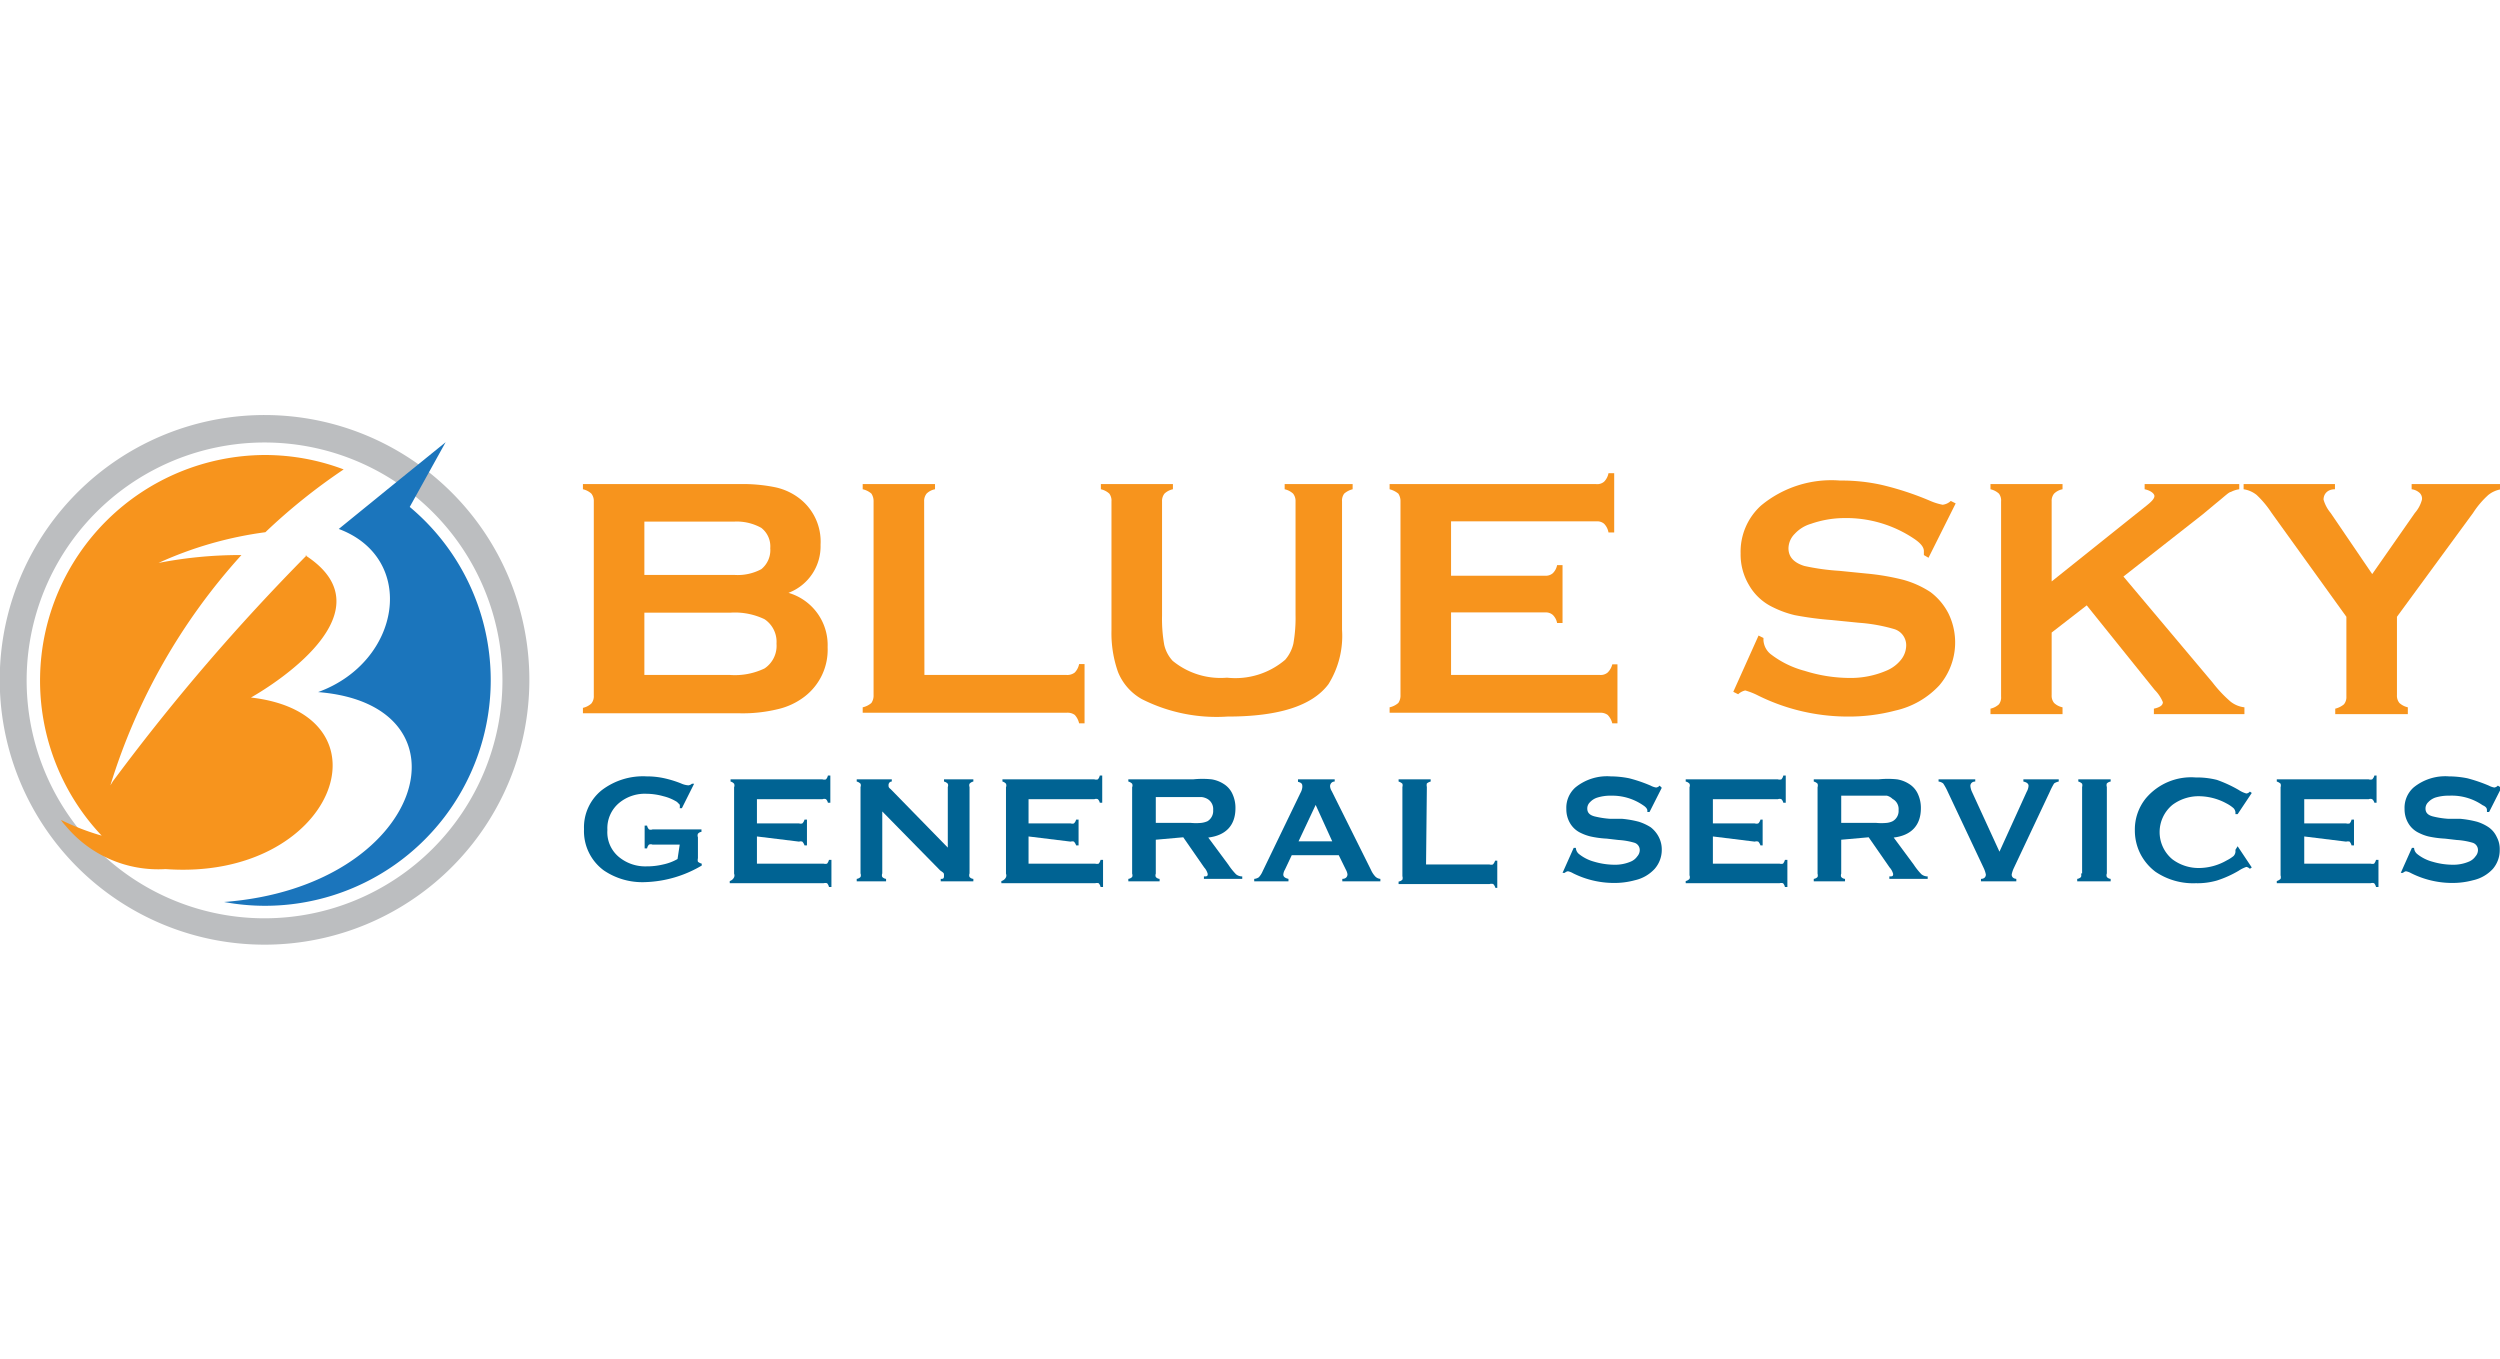 <svg xmlns="http://www.w3.org/2000/svg" height="50"  viewBox="0 0 91.95 19.47"> <defs><style>.cls-1{fill:#bcbec0;}.cls-2,.cls-4{fill:#f7941d;}.cls-2,.cls-3{fill-rule:evenodd;}.cls-3{fill:#1b75bc;}.cls-5{fill:#006393;}</style></defs><title>logo</title><g id="Layer_2" data-name="Layer 2"><g id="Layer_1-2" data-name="Layer 1"><path class="cls-1" d="M9.74,0a9.74,9.74,0,1,0,9.73,9.74A9.74,9.74,0,0,0,9.74,0m0,18.51a8.75,8.75,0,1,1,8.74-8.74,8.75,8.75,0,0,1-8.74,8.74"/><path class="cls-2" d="M11.28,5.16a77.42,77.42,0,0,0-7,8.14l-.12.16-.1.16A22.39,22.39,0,0,1,8.88,5.15a15.6,15.6,0,0,0-3.05.29A13.84,13.84,0,0,1,9.76,4.31,21.72,21.72,0,0,1,12.64,2a8.2,8.2,0,0,0-2.9-.53,8.3,8.3,0,0,0-6,14,8.83,8.83,0,0,1-1.5-.58l.07.1.14.16A4.42,4.42,0,0,0,6.09,16.7c6.22.45,8.5-5.69,3.14-6.31,0,0,5.45-3,2-5.23"/><path class="cls-3" d="M15.07,3.38,16.39,1,14.23,2.75h0L12.46,4.19c2.89,1.08,2.31,4.88-.76,6,5.87.47,3.92,7.16-3.46,7.72a8.2,8.2,0,0,0,1.5.14A8.3,8.3,0,0,0,15.07,3.38"/><path class="cls-4" d="M29,6.54a2,2,0,0,1,1.44,2,2.17,2.17,0,0,1-.84,1.81,2.55,2.55,0,0,1-1,.47,5.44,5.44,0,0,1-1.38.15H21.44v-.2a.68.68,0,0,0,.31-.16.42.42,0,0,0,.09-.29V3.18a.44.44,0,0,0-.09-.29.68.68,0,0,0-.31-.16V2.54H27.2a5.91,5.91,0,0,1,1.33.12,2.22,2.22,0,0,1,.89.42,2,2,0,0,1,.76,1.69A1.83,1.83,0,0,1,29,6.54M23.7,5.88H27a1.84,1.84,0,0,0,1-.21.9.9,0,0,0,.33-.77A.86.86,0,0,0,28,4.15,1.85,1.85,0,0,0,27,3.92H23.7Zm0,3.68h3.15a2.52,2.52,0,0,0,1.27-.24,1,1,0,0,0,.44-.91,1,1,0,0,0-.44-.9,2.52,2.52,0,0,0-1.27-.24H23.7Z"/><path class="cls-4" d="M34,9.56h5.23a.45.45,0,0,0,.3-.09.63.63,0,0,0,.16-.31h.2v2.18h-.2a.68.68,0,0,0-.16-.31.45.45,0,0,0-.3-.08H31.73v-.2a.73.73,0,0,0,.32-.16.48.48,0,0,0,.08-.29V3.18a.5.5,0,0,0-.08-.29.73.73,0,0,0-.32-.16V2.54h2.66v.19a.6.6,0,0,0-.31.16.44.44,0,0,0-.09.29Z"/><path class="cls-4" d="M49.36,3.18V7.9a3.35,3.35,0,0,1-.5,2c-.6.8-1.84,1.19-3.71,1.19A6.09,6.09,0,0,1,42,10.45a2,2,0,0,1-.88-1,4.29,4.29,0,0,1-.24-1.52V3.18a.43.43,0,0,0-.08-.29.68.68,0,0,0-.31-.16V2.54h2.65v.19a.64.64,0,0,0-.31.16.44.44,0,0,0-.09.29v4.2a5.45,5.45,0,0,0,.08,1.07,1.29,1.29,0,0,0,.31.59,2.78,2.78,0,0,0,2,.62A2.82,2.82,0,0,0,47.27,9a1.38,1.38,0,0,0,.3-.59,5.45,5.45,0,0,0,.08-1.07V3.18a.44.44,0,0,0-.09-.29.68.68,0,0,0-.31-.16V2.54h2.5v.19a.74.74,0,0,0-.31.16.43.43,0,0,0-.08.29"/><path class="cls-4" d="M53.37,7.26v2.3h5.48a.39.39,0,0,0,.28-.09.64.64,0,0,0,.17-.3h.19v2.17H59.3a.68.68,0,0,0-.17-.31.44.44,0,0,0-.28-.08H51.11v-.2a.73.73,0,0,0,.32-.16.48.48,0,0,0,.08-.29V3.18a.5.5,0,0,0-.08-.29.85.85,0,0,0-.32-.16V2.54H58.7A.39.39,0,0,0,59,2.45a.6.6,0,0,0,.16-.31h.21V4.32h-.21A.6.6,0,0,0,59,4a.39.39,0,0,0-.28-.09H53.37v2h3.46a.39.39,0,0,0,.28-.09.56.56,0,0,0,.16-.3h.2V7.65h-.2a.56.56,0,0,0-.16-.3.39.39,0,0,0-.28-.09Z"/><path class="cls-4" d="M71.93,3.25l-1,2-.17-.1V5q0-.21-.36-.45a4.47,4.47,0,0,0-2.6-.76A3.76,3.76,0,0,0,66.61,4a1.31,1.31,0,0,0-.6.37.77.77,0,0,0-.23.53c0,.32.2.53.58.65a8.3,8.3,0,0,0,1.29.18l1,.1A8.7,8.7,0,0,1,70,6.06a3.54,3.54,0,0,1,1,.45,2.28,2.28,0,0,1,.67.8,2.43,2.43,0,0,1-.34,2.63,3.14,3.14,0,0,1-1.62.93,6.71,6.71,0,0,1-1.77.22,7.44,7.44,0,0,1-3.33-.8,2.61,2.61,0,0,0-.42-.16.55.55,0,0,0-.26.14l-.18-.09.93-2.07.18.09v.08a.71.71,0,0,0,.26.51,3.51,3.51,0,0,0,1.26.62A5.57,5.57,0,0,0,68,9.67a3.34,3.34,0,0,0,1.41-.28A1.34,1.34,0,0,0,69.92,9a.86.86,0,0,0,.19-.53.62.62,0,0,0-.45-.6,6.19,6.19,0,0,0-1.29-.23l-1-.1a12.06,12.06,0,0,1-1.36-.18,3.68,3.68,0,0,1-.8-.29,2,2,0,0,1-.89-.83,2.19,2.19,0,0,1-.3-1.15,2.29,2.29,0,0,1,.75-1.76,4.05,4.05,0,0,1,2.91-.92,6.72,6.72,0,0,1,1.53.16A10.92,10.92,0,0,1,71,3.16a2.24,2.24,0,0,0,.45.14.53.53,0,0,0,.3-.14Z"/><path class="cls-4" d="M76.75,7,75.46,8V10.3a.42.42,0,0,0,.09.29.64.64,0,0,0,.31.16V11H73.21v-.2a.68.68,0,0,0,.31-.16.42.42,0,0,0,.08-.29V3.18a.42.42,0,0,0-.08-.29.68.68,0,0,0-.31-.16V2.54h2.65v.19a.6.6,0,0,0-.31.16.42.42,0,0,0-.09.29V6.12L79,3.29c.16-.13.24-.23.24-.31s-.12-.2-.36-.25V2.54h3.48v.19a.93.93,0,0,0-.31.1c-.07,0-.25.18-.55.42l-.48.4L78.1,5.94l3.28,3.9a4.72,4.72,0,0,0,.66.7,1,1,0,0,0,.51.21V11H79.22v-.2c.22-.05.33-.12.33-.24a1.39,1.39,0,0,0-.3-.45Z"/><path class="cls-4" d="M88.16,7.42V10.3a.42.42,0,0,0,.09.29.68.68,0,0,0,.31.16V11H85.89v-.2a.79.79,0,0,0,.32-.16.42.42,0,0,0,.09-.29V7.42L83.55,3.6A3.64,3.64,0,0,0,83,2.94a1,1,0,0,0-.48-.21V2.54h3.36v.19c-.28,0-.42.18-.42.38a1.33,1.33,0,0,0,.26.49l1.53,2.25L88.82,3.6a1.2,1.2,0,0,0,.26-.49A.29.29,0,0,0,89,2.87a.53.53,0,0,0-.3-.14V2.54H92v.19a1,1,0,0,0-.48.21,3.27,3.27,0,0,0-.56.66Z"/><path class="cls-5" d="M25,15.8H24a.17.17,0,0,0-.13,0,.26.26,0,0,0-.07.14h-.09V15.1h.09a.26.26,0,0,0,.07.14.17.17,0,0,0,.13,0h1.8v.09a.2.2,0,0,0-.13.07.17.17,0,0,0,0,.13v.77a.25.25,0,0,0,0,.13.37.37,0,0,0,.14.07v.07a4.33,4.33,0,0,1-2.09.61,2.52,2.52,0,0,1-1.51-.43,1.79,1.79,0,0,1-.73-1.52,1.75,1.75,0,0,1,.65-1.43,2.5,2.5,0,0,1,1.65-.51,3,3,0,0,1,.61.06,3.94,3.94,0,0,1,.66.2.76.76,0,0,0,.27.07.24.24,0,0,0,.13-.06l.08,0-.45.9-.08,0a.39.39,0,0,0,0-.13l-.1-.1a1.7,1.7,0,0,0-.5-.21,2.38,2.38,0,0,0-.62-.09,1.48,1.48,0,0,0-1,.33,1.21,1.21,0,0,0-.44,1,1.18,1.18,0,0,0,.43,1,1.52,1.52,0,0,0,1,.34,2.56,2.56,0,0,0,.62-.07,1.83,1.83,0,0,0,.53-.2Z"/><path class="cls-5" d="M27.84,15.5v1h2.45a.25.25,0,0,0,.13,0,.37.37,0,0,0,.07-.14h.09v1h-.09a.3.3,0,0,0-.07-.14.25.25,0,0,0-.13,0H26.84v-.08A.26.26,0,0,0,27,17a.17.17,0,0,0,0-.13V13.69a.17.17,0,0,0,0-.13.26.26,0,0,0-.13-.08V13.4h3.38a.22.22,0,0,0,.13,0,.3.3,0,0,0,.07-.14h.09v1h-.09a.26.26,0,0,0-.07-.13.17.17,0,0,0-.13,0H27.84v.89h1.55a.19.19,0,0,0,.12,0,.3.3,0,0,0,.08-.14h.09v.95h-.09a.37.37,0,0,0-.08-.14.19.19,0,0,0-.12,0Z"/><path class="cls-5" d="M32.45,14.58v2.28a.17.17,0,0,0,0,.13.23.23,0,0,0,.14.07v.09H31.51v-.09a.23.23,0,0,0,.14-.07.17.17,0,0,0,0-.13V13.68a.16.16,0,0,0,0-.12.3.3,0,0,0-.14-.08V13.4H32.8v.08c-.08,0-.12.07-.12.13s0,.09.08.15l2.1,2.15V13.68a.16.16,0,0,0,0-.12.3.3,0,0,0-.14-.08V13.4H35.8v.08a.26.26,0,0,0-.14.08.16.16,0,0,0,0,.12v3.18a.17.17,0,0,0,0,.13.2.2,0,0,0,.14.07v.09H34.6v-.09c.08,0,.12,0,.12-.11s0-.1-.14-.2Z"/><path class="cls-5" d="M37.83,15.5v1h2.45a.25.25,0,0,0,.13,0,.37.37,0,0,0,.07-.14h.09v1h-.09a.3.3,0,0,0-.07-.14.25.25,0,0,0-.13,0H36.83v-.08A.26.26,0,0,0,37,17a.17.17,0,0,0,0-.13V13.69a.17.17,0,0,0,0-.13.26.26,0,0,0-.13-.08V13.4h3.38a.22.22,0,0,0,.13,0,.3.3,0,0,0,.07-.14h.09v1h-.09a.26.26,0,0,0-.07-.13.17.17,0,0,0-.13,0H37.83v.89h1.55a.19.19,0,0,0,.12,0,.3.3,0,0,0,.08-.14h.09v.95h-.09a.37.37,0,0,0-.08-.14.19.19,0,0,0-.12,0Z"/><path class="cls-5" d="M42.51,15.62v1.25a.16.16,0,0,0,0,.12.2.2,0,0,0,.14.07v.09H41.5v-.09a.23.23,0,0,0,.14-.07.16.16,0,0,0,0-.12V13.69a.17.17,0,0,0,0-.13.3.3,0,0,0-.14-.08V13.4h2.38a3.24,3.24,0,0,1,.69,0,1.16,1.16,0,0,1,.44.17.84.84,0,0,1,.33.39,1.21,1.21,0,0,1,.1.5c0,.62-.34,1-1,1.08l.74,1a2.38,2.38,0,0,0,.28.35.36.36,0,0,0,.23.08v.09H44.28v-.09c.1,0,.14,0,.14-.09a.56.56,0,0,0-.13-.24l-.77-1.11Zm0-.62h1.28a2,2,0,0,0,.4,0,.79.79,0,0,0,.22-.06.44.44,0,0,0,.21-.41.43.43,0,0,0-.21-.41.57.57,0,0,0-.22-.07H42.51Z"/><path class="cls-5" d="M49.24,16.19H47.51l-.25.53a.42.42,0,0,0-.06.18c0,.08.06.13.19.16v.09H46.13v-.09A.34.34,0,0,0,46.3,17a.76.76,0,0,0,.14-.22l1.39-2.88a.53.53,0,0,0,.07-.22c0-.09,0-.15-.16-.19V13.4h1.35v.08c-.11,0-.17.09-.17.17a.38.38,0,0,0,.06.18l1.44,2.89a.89.89,0,0,0,.17.26.3.3,0,0,0,.18.08v.09h-1.4v-.09c.12,0,.19-.07.19-.17a.49.49,0,0,0-.06-.17ZM49,15.68l-.61-1.34-.63,1.34Z"/><path class="cls-5" d="M52.45,16.53h2.33a.23.23,0,0,0,.13,0,.37.37,0,0,0,.08-.14h.08v1H55a.3.3,0,0,0-.08-.14.22.22,0,0,0-.13,0H51.44v-.09a.26.26,0,0,0,.14-.07.22.22,0,0,0,0-.13V13.68a.21.21,0,0,0,0-.12.37.37,0,0,0-.14-.08V13.4h1.18v.08a.37.37,0,0,0-.14.07.28.28,0,0,0,0,.13Z"/><path class="cls-5" d="M61.12,13.71l-.45.89-.08,0v-.05c0-.06-.05-.13-.16-.2A2,2,0,0,0,59.27,14a1.64,1.64,0,0,0-.52.07.62.62,0,0,0-.27.17.32.32,0,0,0-.1.23c0,.15.08.24.26.29a3.33,3.33,0,0,0,.57.09l.44,0a3.66,3.66,0,0,1,.63.11,1.89,1.89,0,0,1,.43.2,1.07,1.07,0,0,1,.3.36,1,1,0,0,1,.11.47,1.06,1.06,0,0,1-.26.7,1.4,1.4,0,0,1-.73.42,2.85,2.85,0,0,1-.79.1,3.37,3.37,0,0,1-1.49-.36.62.62,0,0,0-.18-.07.22.22,0,0,0-.12.06l-.08,0,.41-.92.08,0v0a.31.31,0,0,0,.12.23,1.53,1.53,0,0,0,.56.28,2.68,2.68,0,0,0,.72.11,1.48,1.48,0,0,0,.63-.12.55.55,0,0,0,.23-.19.35.35,0,0,0,.09-.23.28.28,0,0,0-.2-.27,2.6,2.6,0,0,0-.58-.1l-.43-.05a3.62,3.62,0,0,1-.6-.08,1.74,1.74,0,0,1-.36-.13.89.89,0,0,1-.4-.37,1,1,0,0,1-.13-.51,1,1,0,0,1,.33-.79,1.84,1.84,0,0,1,1.3-.41,3.55,3.55,0,0,1,.68.07,5.3,5.3,0,0,1,.79.27.65.65,0,0,0,.2.07.19.19,0,0,0,.13-.07Z"/><path class="cls-5" d="M63,15.5v1h2.45a.25.25,0,0,0,.13,0,.37.37,0,0,0,.07-.14h.09v1h-.09a.3.3,0,0,0-.07-.14.25.25,0,0,0-.13,0H62v-.08a.26.26,0,0,0,.14-.08.17.17,0,0,0,0-.13V13.69a.17.17,0,0,0,0-.13.26.26,0,0,0-.14-.08V13.4h3.39a.22.22,0,0,0,.13,0,.3.3,0,0,0,.07-.14h.09v1h-.09a.26.26,0,0,0-.07-.13.17.17,0,0,0-.13,0H63v.89h1.54a.22.22,0,0,0,.13,0,.3.3,0,0,0,.08-.14h.08v.95h-.08a.37.37,0,0,0-.08-.14.22.22,0,0,0-.13,0Z"/><path class="cls-5" d="M67.72,15.62v1.25a.16.16,0,0,0,0,.12.2.2,0,0,0,.14.07v.09H66.71v-.09a.23.23,0,0,0,.14-.07.21.21,0,0,0,0-.12V13.69a.22.22,0,0,0,0-.13.3.3,0,0,0-.14-.08V13.4h2.38a3.24,3.24,0,0,1,.69,0,1.16,1.16,0,0,1,.44.17.84.84,0,0,1,.33.39,1.21,1.21,0,0,1,.1.5c0,.62-.34,1-1,1.08l.74,1a2.38,2.38,0,0,0,.28.35.36.36,0,0,0,.23.08v.09H69.49v-.09c.1,0,.14,0,.14-.09a.56.56,0,0,0-.13-.24l-.77-1.11Zm0-.62H69a2,2,0,0,0,.4,0,.65.65,0,0,0,.21-.06.43.43,0,0,0,.22-.41.42.42,0,0,0-.22-.41A.48.48,0,0,0,69.4,14H67.72Z"/><path class="cls-5" d="M73.54,16.06l1-2.2a.53.53,0,0,0,.07-.22c0-.08-.06-.13-.19-.16V13.4h1.3v.08a.46.46,0,0,0-.17.07,2.44,2.44,0,0,0-.16.31l-1.32,2.8a1,1,0,0,0-.08.24c0,.09.06.15.17.16v.09H72.86v-.09c.12,0,.18-.07.18-.16a1,1,0,0,0-.08-.24l-1.32-2.8a2,2,0,0,0-.17-.31.34.34,0,0,0-.17-.07V13.4h1.35v.08c-.12,0-.18.08-.18.16a.66.66,0,0,0,.06.22Z"/><path class="cls-5" d="M76.58,16.86V13.68a.21.21,0,0,0,0-.12.3.3,0,0,0-.14-.08V13.4h1.19v.08a.26.26,0,0,0-.14.07.2.2,0,0,0,0,.13v3.18a.17.17,0,0,0,0,.13.2.2,0,0,0,.14.07v.09H76.4v-.09a.23.23,0,0,0,.14-.07.22.22,0,0,0,0-.13"/><path class="cls-5" d="M82.3,15.86l.52.78-.07.05a.24.24,0,0,0-.13-.07,1.26,1.26,0,0,0-.28.14,3.94,3.94,0,0,1-.8.36,2.59,2.59,0,0,1-.78.1,2.47,2.47,0,0,1-1.48-.42,1.93,1.93,0,0,1-.53-.61,1.9,1.9,0,0,1-.23-.92,1.82,1.82,0,0,1,.41-1.18,2.18,2.18,0,0,1,1.83-.76,3,3,0,0,1,.78.09,4.76,4.76,0,0,1,.8.37,1,1,0,0,0,.28.13.19.19,0,0,0,.13-.07l.07.05-.52.78-.08,0s0-.05,0-.07a.26.26,0,0,0-.07-.15,1.3,1.3,0,0,0-.25-.17,2.16,2.16,0,0,0-1-.27,1.61,1.61,0,0,0-1,.32,1.3,1.3,0,0,0,0,2,1.61,1.61,0,0,0,1,.32,2.07,2.07,0,0,0,1-.28,1.37,1.37,0,0,0,.25-.16.26.26,0,0,0,.07-.15s0-.05,0-.08Z"/><path class="cls-5" d="M84.75,15.5v1h2.44a.23.23,0,0,0,.13,0,.37.37,0,0,0,.07-.14h.09v1h-.09a.3.3,0,0,0-.07-.14.22.22,0,0,0-.13,0H83.74v-.08a.37.37,0,0,0,.14-.08.22.22,0,0,0,0-.13V13.69a.22.22,0,0,0,0-.13.37.37,0,0,0-.14-.08V13.4h3.38a.22.22,0,0,0,.13,0,.3.3,0,0,0,.08-.14h.08v1h-.08a.26.26,0,0,0-.08-.13.17.17,0,0,0-.13,0H84.75v.89h1.54a.25.25,0,0,0,.13,0,.3.3,0,0,0,.07-.14h.09v.95h-.09a.37.37,0,0,0-.07-.14.25.25,0,0,0-.13,0Z"/><path class="cls-5" d="M92,13.71l-.45.89-.08,0v-.05c0-.06,0-.13-.16-.2A2,2,0,0,0,90.09,14a1.68,1.68,0,0,0-.52.07.65.65,0,0,0-.26.17.32.32,0,0,0-.1.23c0,.15.08.24.26.29a3.15,3.15,0,0,0,.57.09l.44,0a3.66,3.66,0,0,1,.63.11,1.63,1.63,0,0,1,.42.2.88.88,0,0,1,.3.36.93.93,0,0,1,.11.47,1.06,1.06,0,0,1-.25.7,1.4,1.4,0,0,1-.73.42,2.9,2.9,0,0,1-.79.1,3.37,3.37,0,0,1-1.49-.36.63.63,0,0,0-.19-.07.24.24,0,0,0-.11.06l-.08,0,.41-.92.08,0v0a.31.31,0,0,0,.12.23,1.53,1.53,0,0,0,.56.28,2.68,2.68,0,0,0,.72.11,1.48,1.48,0,0,0,.63-.12.55.55,0,0,0,.23-.19.35.35,0,0,0,.09-.23.28.28,0,0,0-.2-.27,2.6,2.6,0,0,0-.58-.1l-.43-.05a3.78,3.78,0,0,1-.61-.08,1.66,1.66,0,0,1-.35-.13.89.89,0,0,1-.4-.37,1,1,0,0,1-.13-.51,1,1,0,0,1,.33-.79,1.84,1.84,0,0,1,1.3-.41,3.55,3.55,0,0,1,.68.07,5.72,5.72,0,0,1,.79.27.65.65,0,0,0,.2.07.21.21,0,0,0,.13-.07Z"/></g></g></svg>